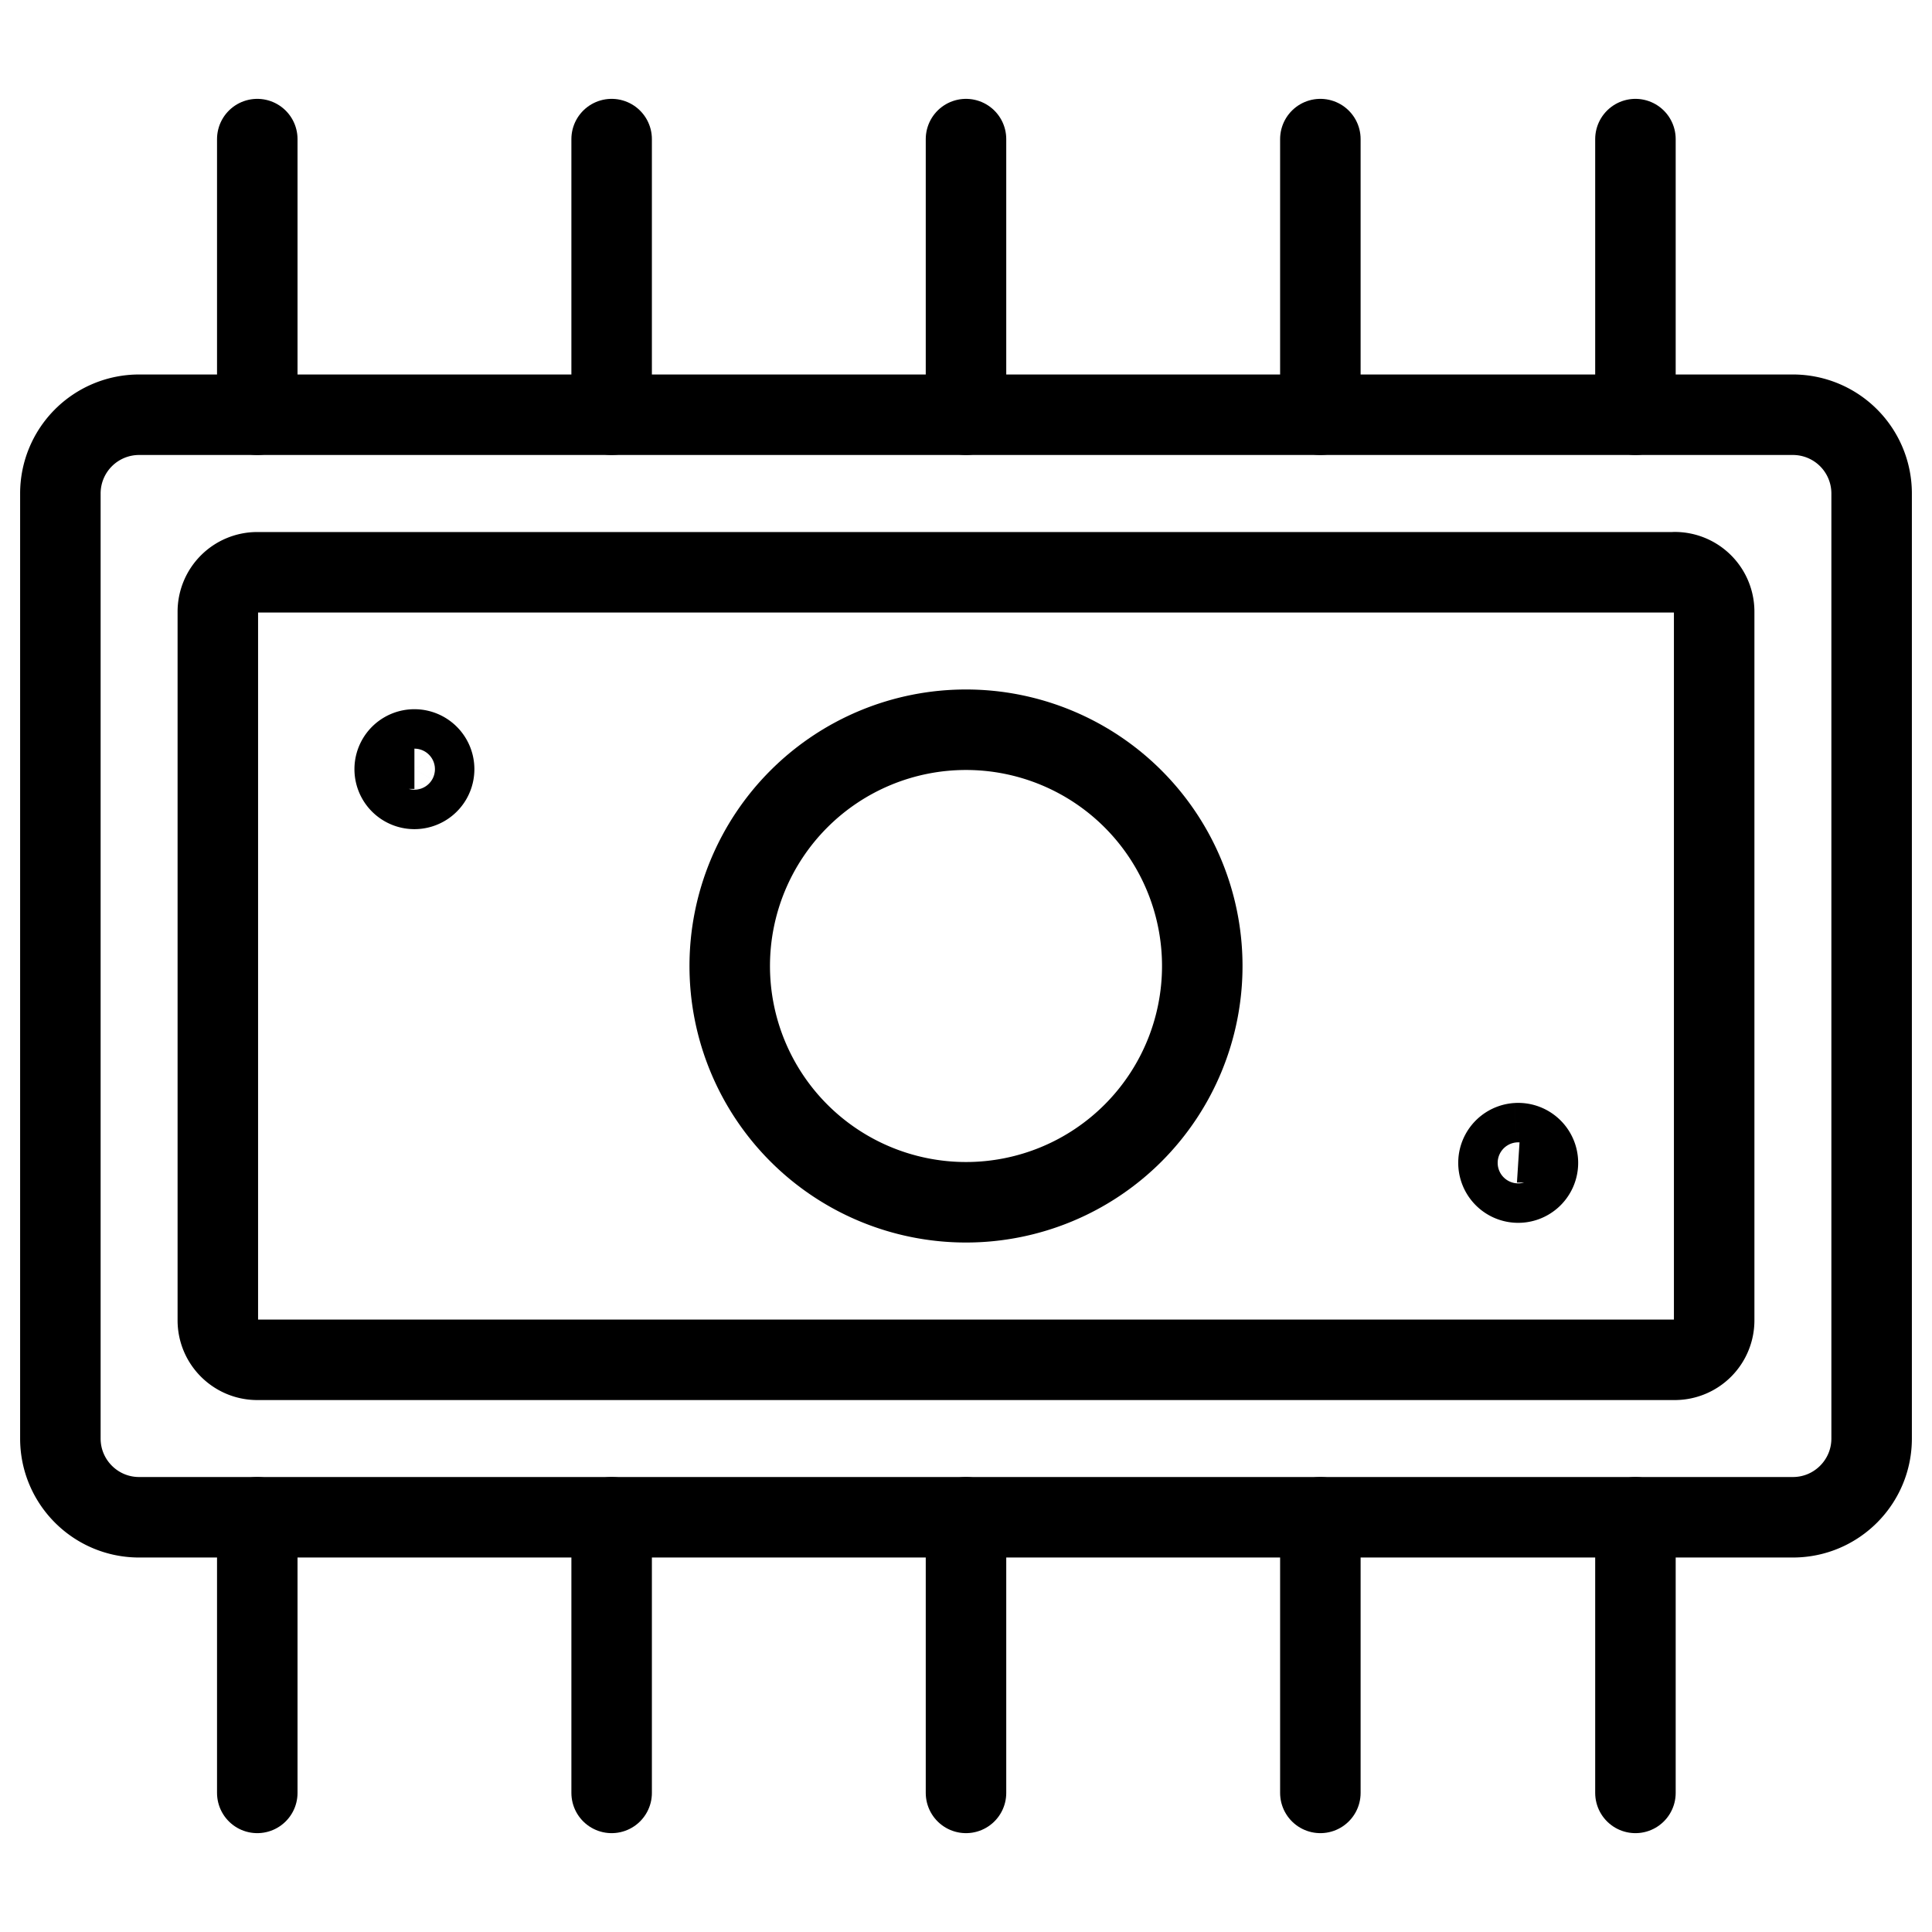 <svg xmlns="http://www.w3.org/2000/svg" fill="none" viewBox="0 0 24 24" stroke="black"><path stroke-linecap="round" stroke-linejoin="round" d="M20.804 7.109H3.196a.49.49 0 0 0-.49.489v8.804c0 .27.22.49.49.49h17.608a.49.49 0 0 0 .49-.49V7.598a.49.49 0 0 0-.49-.49Z"/><path stroke-linecap="round" stroke-linejoin="round" d="M22.272 5.152H1.728a.978.978 0 0 0-.978.979V17.87c0 .54.438.978.978.978h20.544c.54 0 .978-.438.978-.978V6.13a.978.978 0 0 0-.978-.978Z"/><path stroke-linecap="round" stroke-linejoin="round" d="M12 14.935a2.935 2.935 0 1 0 0-5.87 2.935 2.935 0 0 0 0 5.87Z"/><path d="M5.148 9.8a.245.245 0 0 1 0-.49m0 .49a.245.245 0 0 0 0-.49m13.696 5.38a.245.245 0 0 1 0-.489m0 .489a.245.245 0 1 0 0-.489"/><path stroke-linecap="round" stroke-linejoin="round" d="M3.196 22.272v-3.424m4.402 3.424v-3.424M12 22.272v-3.424m4.402 3.424v-3.424m3.914 3.424v-3.424M3.196 5.152V1.728m4.402 3.424V1.728M12 5.152V1.728m4.402 3.424V1.728m3.914 3.424V1.728"/></svg>